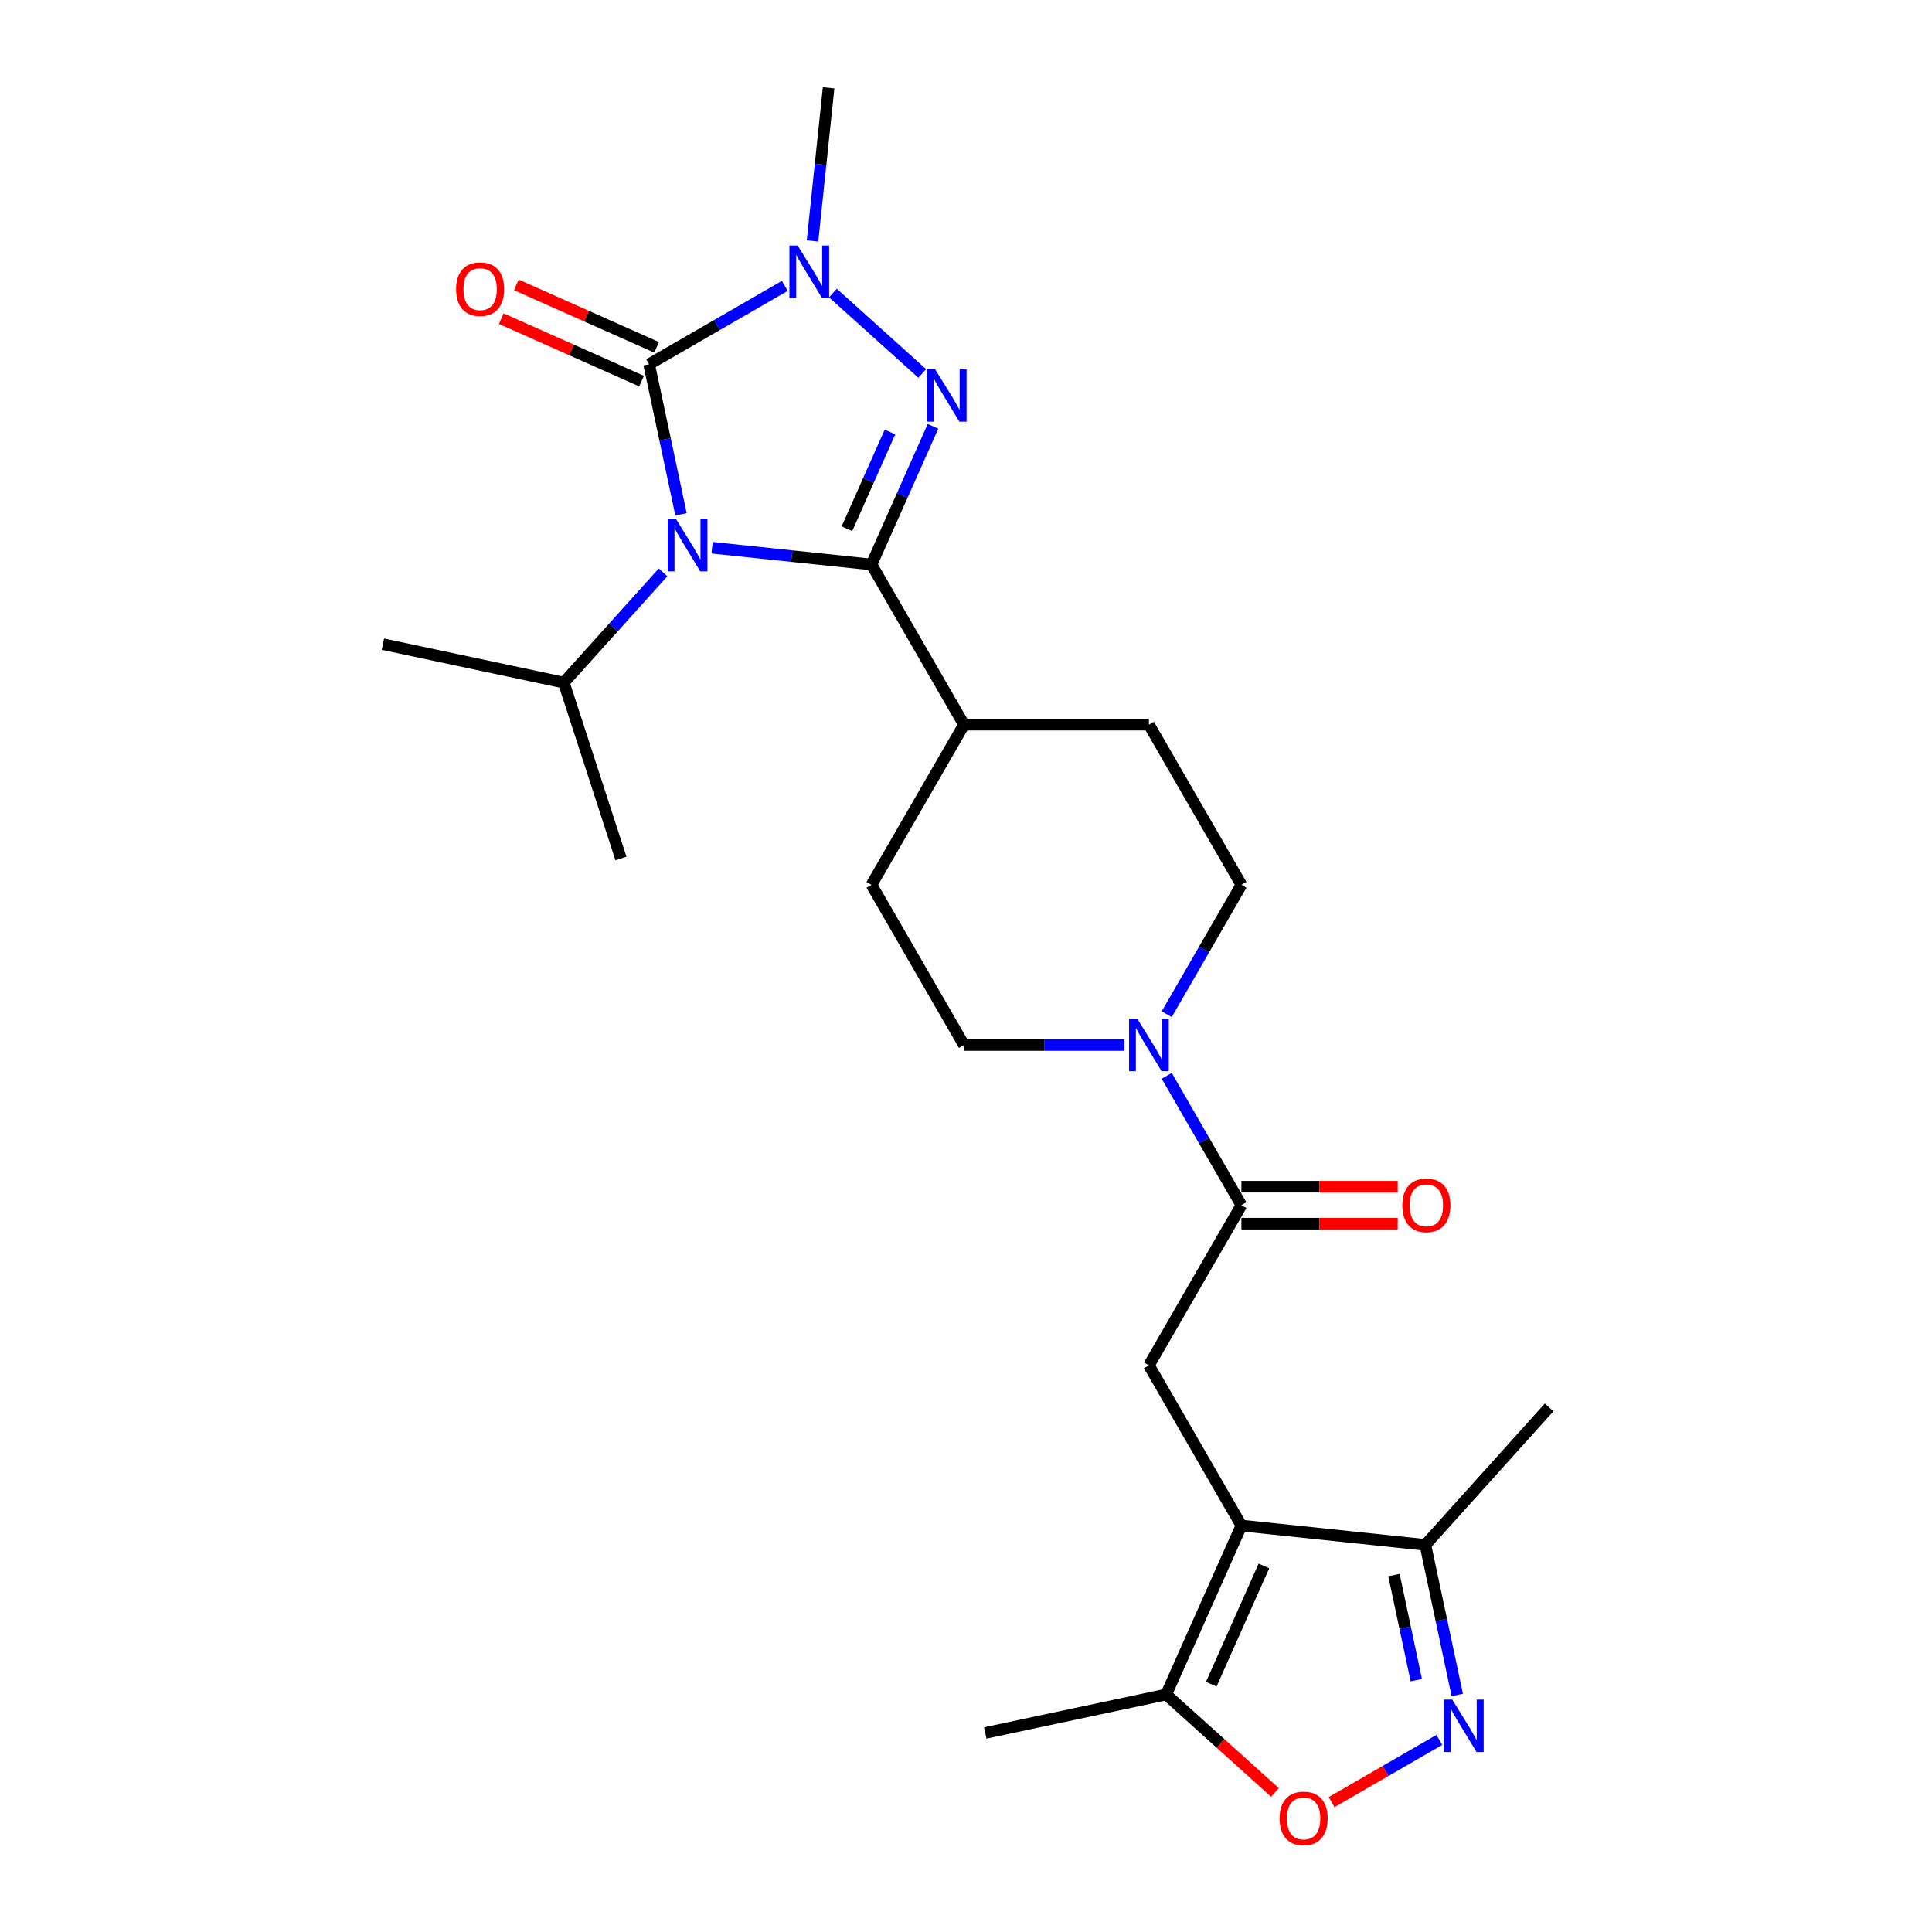 <?xml version='1.0' encoding='iso-8859-1'?>
<svg version='1.1' baseProfile='full'
              xmlns='http://www.w3.org/2000/svg'
                      xmlns:rdkit='http://www.rdkit.org/xml'
                      xmlns:xlink='http://www.w3.org/1999/xlink'
                  xml:space='preserve'
width='1000px' height='1000px' viewBox='0 0 1000 1000'>
<!-- END OF HEADER -->
<rect style='opacity:1.0;fill:#FFFFFF;stroke:none' width='1000' height='1000' x='0' y='0'> </rect>
<path class='bond-0' d='M 368.555,283.502 L 409.821,287.839' style='fill:none;fill-rule:evenodd;stroke:#0000FF;stroke-width:6px;stroke-linecap:butt;stroke-linejoin:miter;stroke-opacity:1' />
<path class='bond-0' d='M 409.821,287.839 L 451.088,292.176' style='fill:none;fill-rule:evenodd;stroke:#000000;stroke-width:6px;stroke-linecap:butt;stroke-linejoin:miter;stroke-opacity:1' />
<path class='bond-1' d='M 352.49,266.22 L 344.233,227.375' style='fill:none;fill-rule:evenodd;stroke:#0000FF;stroke-width:6px;stroke-linecap:butt;stroke-linejoin:miter;stroke-opacity:1' />
<path class='bond-1' d='M 344.233,227.375 L 335.976,188.529' style='fill:none;fill-rule:evenodd;stroke:#000000;stroke-width:6px;stroke-linecap:butt;stroke-linejoin:miter;stroke-opacity:1' />
<path class='bond-2' d='M 343.205,296.246 L 317.513,324.779' style='fill:none;fill-rule:evenodd;stroke:#0000FF;stroke-width:6px;stroke-linecap:butt;stroke-linejoin:miter;stroke-opacity:1' />
<path class='bond-2' d='M 317.513,324.779 L 291.822,353.312' style='fill:none;fill-rule:evenodd;stroke:#000000;stroke-width:6px;stroke-linecap:butt;stroke-linejoin:miter;stroke-opacity:1' />
<path class='bond-3' d='M 451.088,292.176 L 467.006,256.423' style='fill:none;fill-rule:evenodd;stroke:#000000;stroke-width:6px;stroke-linecap:butt;stroke-linejoin:miter;stroke-opacity:1' />
<path class='bond-3' d='M 467.006,256.423 L 482.925,220.669' style='fill:none;fill-rule:evenodd;stroke:#0000FF;stroke-width:6px;stroke-linecap:butt;stroke-linejoin:miter;stroke-opacity:1' />
<path class='bond-3' d='M 438.372,273.662 L 449.515,248.635' style='fill:none;fill-rule:evenodd;stroke:#000000;stroke-width:6px;stroke-linecap:butt;stroke-linejoin:miter;stroke-opacity:1' />
<path class='bond-3' d='M 449.515,248.635 L 460.658,223.608' style='fill:none;fill-rule:evenodd;stroke:#0000FF;stroke-width:6px;stroke-linecap:butt;stroke-linejoin:miter;stroke-opacity:1' />
<path class='bond-4' d='M 451.088,292.176 L 498.954,375.083' style='fill:none;fill-rule:evenodd;stroke:#000000;stroke-width:6px;stroke-linecap:butt;stroke-linejoin:miter;stroke-opacity:1' />
<path class='bond-5' d='M 335.976,188.529 L 371.092,168.255' style='fill:none;fill-rule:evenodd;stroke:#000000;stroke-width:6px;stroke-linecap:butt;stroke-linejoin:miter;stroke-opacity:1' />
<path class='bond-5' d='M 371.092,168.255 L 406.208,147.98' style='fill:none;fill-rule:evenodd;stroke:#0000FF;stroke-width:6px;stroke-linecap:butt;stroke-linejoin:miter;stroke-opacity:1' />
<path class='bond-6' d='M 339.87,179.783 L 303.561,163.618' style='fill:none;fill-rule:evenodd;stroke:#000000;stroke-width:6px;stroke-linecap:butt;stroke-linejoin:miter;stroke-opacity:1' />
<path class='bond-6' d='M 303.561,163.618 L 267.252,147.452' style='fill:none;fill-rule:evenodd;stroke:#FF0000;stroke-width:6px;stroke-linecap:butt;stroke-linejoin:miter;stroke-opacity:1' />
<path class='bond-6' d='M 332.082,197.274 L 295.773,181.109' style='fill:none;fill-rule:evenodd;stroke:#000000;stroke-width:6px;stroke-linecap:butt;stroke-linejoin:miter;stroke-opacity:1' />
<path class='bond-6' d='M 295.773,181.109 L 259.465,164.943' style='fill:none;fill-rule:evenodd;stroke:#FF0000;stroke-width:6px;stroke-linecap:butt;stroke-linejoin:miter;stroke-opacity:1' />
<path class='bond-7' d='M 477.351,193.308 L 431.131,151.691' style='fill:none;fill-rule:evenodd;stroke:#0000FF;stroke-width:6px;stroke-linecap:butt;stroke-linejoin:miter;stroke-opacity:1' />
<path class='bond-8' d='M 420.559,124.714 L 424.724,85.084' style='fill:none;fill-rule:evenodd;stroke:#0000FF;stroke-width:6px;stroke-linecap:butt;stroke-linejoin:miter;stroke-opacity:1' />
<path class='bond-8' d='M 424.724,85.084 L 428.889,45.455' style='fill:none;fill-rule:evenodd;stroke:#000000;stroke-width:6px;stroke-linecap:butt;stroke-linejoin:miter;stroke-opacity:1' />
<path class='bond-9' d='M 642.553,789.617 L 594.686,706.71' style='fill:none;fill-rule:evenodd;stroke:#000000;stroke-width:6px;stroke-linecap:butt;stroke-linejoin:miter;stroke-opacity:1' />
<path class='bond-10' d='M 642.553,789.617 L 603.615,877.073' style='fill:none;fill-rule:evenodd;stroke:#000000;stroke-width:6px;stroke-linecap:butt;stroke-linejoin:miter;stroke-opacity:1' />
<path class='bond-10' d='M 654.203,810.523 L 626.947,871.742' style='fill:none;fill-rule:evenodd;stroke:#000000;stroke-width:6px;stroke-linecap:butt;stroke-linejoin:miter;stroke-opacity:1' />
<path class='bond-11' d='M 642.553,789.617 L 737.761,799.623' style='fill:none;fill-rule:evenodd;stroke:#000000;stroke-width:6px;stroke-linecap:butt;stroke-linejoin:miter;stroke-opacity:1' />
<path class='bond-12' d='M 754.275,877.315 L 746.018,838.469' style='fill:none;fill-rule:evenodd;stroke:#0000FF;stroke-width:6px;stroke-linecap:butt;stroke-linejoin:miter;stroke-opacity:1' />
<path class='bond-12' d='M 746.018,838.469 L 737.761,799.623' style='fill:none;fill-rule:evenodd;stroke:#000000;stroke-width:6px;stroke-linecap:butt;stroke-linejoin:miter;stroke-opacity:1' />
<path class='bond-12' d='M 733.069,869.642 L 727.29,842.45' style='fill:none;fill-rule:evenodd;stroke:#0000FF;stroke-width:6px;stroke-linecap:butt;stroke-linejoin:miter;stroke-opacity:1' />
<path class='bond-12' d='M 727.29,842.45 L 721.51,815.258' style='fill:none;fill-rule:evenodd;stroke:#000000;stroke-width:6px;stroke-linecap:butt;stroke-linejoin:miter;stroke-opacity:1' />
<path class='bond-13' d='M 744.99,900.582 L 717.11,916.678' style='fill:none;fill-rule:evenodd;stroke:#0000FF;stroke-width:6px;stroke-linecap:butt;stroke-linejoin:miter;stroke-opacity:1' />
<path class='bond-13' d='M 717.11,916.678 L 689.231,932.774' style='fill:none;fill-rule:evenodd;stroke:#FF0000;stroke-width:6px;stroke-linecap:butt;stroke-linejoin:miter;stroke-opacity:1' />
<path class='bond-14' d='M 642.553,623.803 L 623.224,590.324' style='fill:none;fill-rule:evenodd;stroke:#000000;stroke-width:6px;stroke-linecap:butt;stroke-linejoin:miter;stroke-opacity:1' />
<path class='bond-14' d='M 623.224,590.324 L 603.895,556.845' style='fill:none;fill-rule:evenodd;stroke:#0000FF;stroke-width:6px;stroke-linecap:butt;stroke-linejoin:miter;stroke-opacity:1' />
<path class='bond-15' d='M 642.553,623.803 L 594.686,706.71' style='fill:none;fill-rule:evenodd;stroke:#000000;stroke-width:6px;stroke-linecap:butt;stroke-linejoin:miter;stroke-opacity:1' />
<path class='bond-16' d='M 642.553,633.376 L 683,633.376' style='fill:none;fill-rule:evenodd;stroke:#000000;stroke-width:6px;stroke-linecap:butt;stroke-linejoin:miter;stroke-opacity:1' />
<path class='bond-16' d='M 683,633.376 L 723.447,633.376' style='fill:none;fill-rule:evenodd;stroke:#FF0000;stroke-width:6px;stroke-linecap:butt;stroke-linejoin:miter;stroke-opacity:1' />
<path class='bond-16' d='M 642.553,614.23 L 683,614.23' style='fill:none;fill-rule:evenodd;stroke:#000000;stroke-width:6px;stroke-linecap:butt;stroke-linejoin:miter;stroke-opacity:1' />
<path class='bond-16' d='M 683,614.23 L 723.447,614.23' style='fill:none;fill-rule:evenodd;stroke:#FF0000;stroke-width:6px;stroke-linecap:butt;stroke-linejoin:miter;stroke-opacity:1' />
<path class='bond-17' d='M 603.895,524.947 L 623.224,491.468' style='fill:none;fill-rule:evenodd;stroke:#0000FF;stroke-width:6px;stroke-linecap:butt;stroke-linejoin:miter;stroke-opacity:1' />
<path class='bond-17' d='M 623.224,491.468 L 642.553,457.99' style='fill:none;fill-rule:evenodd;stroke:#000000;stroke-width:6px;stroke-linecap:butt;stroke-linejoin:miter;stroke-opacity:1' />
<path class='bond-18' d='M 582.012,540.896 L 540.483,540.896' style='fill:none;fill-rule:evenodd;stroke:#0000FF;stroke-width:6px;stroke-linecap:butt;stroke-linejoin:miter;stroke-opacity:1' />
<path class='bond-18' d='M 540.483,540.896 L 498.954,540.896' style='fill:none;fill-rule:evenodd;stroke:#000000;stroke-width:6px;stroke-linecap:butt;stroke-linejoin:miter;stroke-opacity:1' />
<path class='bond-19' d='M 659.919,927.769 L 631.767,902.421' style='fill:none;fill-rule:evenodd;stroke:#FF0000;stroke-width:6px;stroke-linecap:butt;stroke-linejoin:miter;stroke-opacity:1' />
<path class='bond-19' d='M 631.767,902.421 L 603.615,877.073' style='fill:none;fill-rule:evenodd;stroke:#000000;stroke-width:6px;stroke-linecap:butt;stroke-linejoin:miter;stroke-opacity:1' />
<path class='bond-20' d='M 603.615,877.073 L 509.974,896.977' style='fill:none;fill-rule:evenodd;stroke:#000000;stroke-width:6px;stroke-linecap:butt;stroke-linejoin:miter;stroke-opacity:1' />
<path class='bond-21' d='M 737.761,799.623 L 801.818,728.48' style='fill:none;fill-rule:evenodd;stroke:#000000;stroke-width:6px;stroke-linecap:butt;stroke-linejoin:miter;stroke-opacity:1' />
<path class='bond-22' d='M 498.954,375.083 L 451.088,457.99' style='fill:none;fill-rule:evenodd;stroke:#000000;stroke-width:6px;stroke-linecap:butt;stroke-linejoin:miter;stroke-opacity:1' />
<path class='bond-23' d='M 498.954,375.083 L 594.686,375.083' style='fill:none;fill-rule:evenodd;stroke:#000000;stroke-width:6px;stroke-linecap:butt;stroke-linejoin:miter;stroke-opacity:1' />
<path class='bond-24' d='M 291.822,353.312 L 198.182,333.409' style='fill:none;fill-rule:evenodd;stroke:#000000;stroke-width:6px;stroke-linecap:butt;stroke-linejoin:miter;stroke-opacity:1' />
<path class='bond-25' d='M 291.822,353.312 L 321.405,444.359' style='fill:none;fill-rule:evenodd;stroke:#000000;stroke-width:6px;stroke-linecap:butt;stroke-linejoin:miter;stroke-opacity:1' />
<path class='bond-26' d='M 642.553,457.99 L 594.686,375.083' style='fill:none;fill-rule:evenodd;stroke:#000000;stroke-width:6px;stroke-linecap:butt;stroke-linejoin:miter;stroke-opacity:1' />
<path class='bond-27' d='M 498.954,540.896 L 451.088,457.99' style='fill:none;fill-rule:evenodd;stroke:#000000;stroke-width:6px;stroke-linecap:butt;stroke-linejoin:miter;stroke-opacity:1' />
<path  class='atom-0' d='M 349.887 268.614
L 358.771 282.973
Q 359.652 284.39, 361.068 286.956
Q 362.485 289.522, 362.562 289.675
L 362.562 268.614
L 366.161 268.614
L 366.161 295.725
L 362.447 295.725
L 352.912 280.025
Q 351.802 278.187, 350.614 276.081
Q 349.466 273.975, 349.121 273.324
L 349.121 295.725
L 345.598 295.725
L 345.598 268.614
L 349.887 268.614
' fill='#0000FF'/>
<path  class='atom-3' d='M 484.033 191.164
L 492.917 205.524
Q 493.798 206.941, 495.214 209.507
Q 496.631 212.072, 496.708 212.226
L 496.708 191.164
L 500.307 191.164
L 500.307 218.276
L 496.593 218.276
L 487.058 202.576
Q 485.947 200.738, 484.76 198.632
Q 483.612 196.525, 483.267 195.874
L 483.267 218.276
L 479.744 218.276
L 479.744 191.164
L 484.033 191.164
' fill='#0000FF'/>
<path  class='atom-4' d='M 412.89 127.107
L 421.774 141.467
Q 422.654 142.884, 424.071 145.449
Q 425.488 148.015, 425.565 148.168
L 425.565 127.107
L 429.164 127.107
L 429.164 154.218
L 425.45 154.218
L 415.915 138.518
Q 414.804 136.68, 413.617 134.574
Q 412.469 132.468, 412.124 131.817
L 412.124 154.218
L 408.601 154.218
L 408.601 127.107
L 412.89 127.107
' fill='#0000FF'/>
<path  class='atom-6' d='M 751.672 879.708
L 760.556 894.068
Q 761.437 895.485, 762.853 898.051
Q 764.27 900.616, 764.347 900.769
L 764.347 879.708
L 767.946 879.708
L 767.946 906.82
L 764.232 906.82
L 754.697 891.12
Q 753.586 889.281, 752.399 887.175
Q 751.251 885.069, 750.906 884.418
L 750.906 906.82
L 747.383 906.82
L 747.383 879.708
L 751.672 879.708
' fill='#0000FF'/>
<path  class='atom-9' d='M 588.694 527.341
L 597.578 541.701
Q 598.458 543.117, 599.875 545.683
Q 601.292 548.249, 601.369 548.402
L 601.369 527.341
L 604.968 527.341
L 604.968 554.452
L 601.254 554.452
L 591.719 538.752
Q 590.608 536.914, 589.421 534.808
Q 588.272 532.702, 587.928 532.051
L 587.928 554.452
L 584.405 554.452
L 584.405 527.341
L 588.694 527.341
' fill='#0000FF'/>
<path  class='atom-10' d='M 662.313 941.207
Q 662.313 934.697, 665.529 931.059
Q 668.746 927.421, 674.758 927.421
Q 680.77 927.421, 683.987 931.059
Q 687.203 934.697, 687.203 941.207
Q 687.203 947.793, 683.948 951.546
Q 680.693 955.26, 674.758 955.26
Q 668.784 955.26, 665.529 951.546
Q 662.313 947.831, 662.313 941.207
M 674.758 952.197
Q 678.894 952.197, 681.115 949.44
Q 683.374 946.644, 683.374 941.207
Q 683.374 935.884, 681.115 933.204
Q 678.894 930.485, 674.758 930.485
Q 670.622 930.485, 668.363 933.165
Q 666.142 935.846, 666.142 941.207
Q 666.142 946.683, 668.363 949.44
Q 670.622 952.197, 674.758 952.197
' fill='#FF0000'/>
<path  class='atom-14' d='M 236.075 149.668
Q 236.075 143.158, 239.291 139.52
Q 242.508 135.882, 248.52 135.882
Q 254.532 135.882, 257.748 139.52
Q 260.965 143.158, 260.965 149.668
Q 260.965 156.254, 257.71 160.007
Q 254.455 163.721, 248.52 163.721
Q 242.546 163.721, 239.291 160.007
Q 236.075 156.292, 236.075 149.668
M 248.52 160.658
Q 252.655 160.658, 254.876 157.901
Q 257.136 155.105, 257.136 149.668
Q 257.136 144.345, 254.876 141.664
Q 252.655 138.945, 248.52 138.945
Q 244.384 138.945, 242.125 141.626
Q 239.904 144.306, 239.904 149.668
Q 239.904 155.143, 242.125 157.901
Q 244.384 160.658, 248.52 160.658
' fill='#FF0000'/>
<path  class='atom-18' d='M 725.84 623.88
Q 725.84 617.37, 729.057 613.732
Q 732.273 610.094, 738.285 610.094
Q 744.297 610.094, 747.514 613.732
Q 750.73 617.37, 750.73 623.88
Q 750.73 630.466, 747.476 634.219
Q 744.221 637.933, 738.285 637.933
Q 732.311 637.933, 729.057 634.219
Q 725.84 630.504, 725.84 623.88
M 738.285 634.87
Q 742.421 634.87, 744.642 632.113
Q 746.901 629.317, 746.901 623.88
Q 746.901 618.557, 744.642 615.876
Q 742.421 613.158, 738.285 613.158
Q 734.15 613.158, 731.89 615.838
Q 729.669 618.519, 729.669 623.88
Q 729.669 629.356, 731.89 632.113
Q 734.15 634.87, 738.285 634.87
' fill='#FF0000'/>
</svg>
